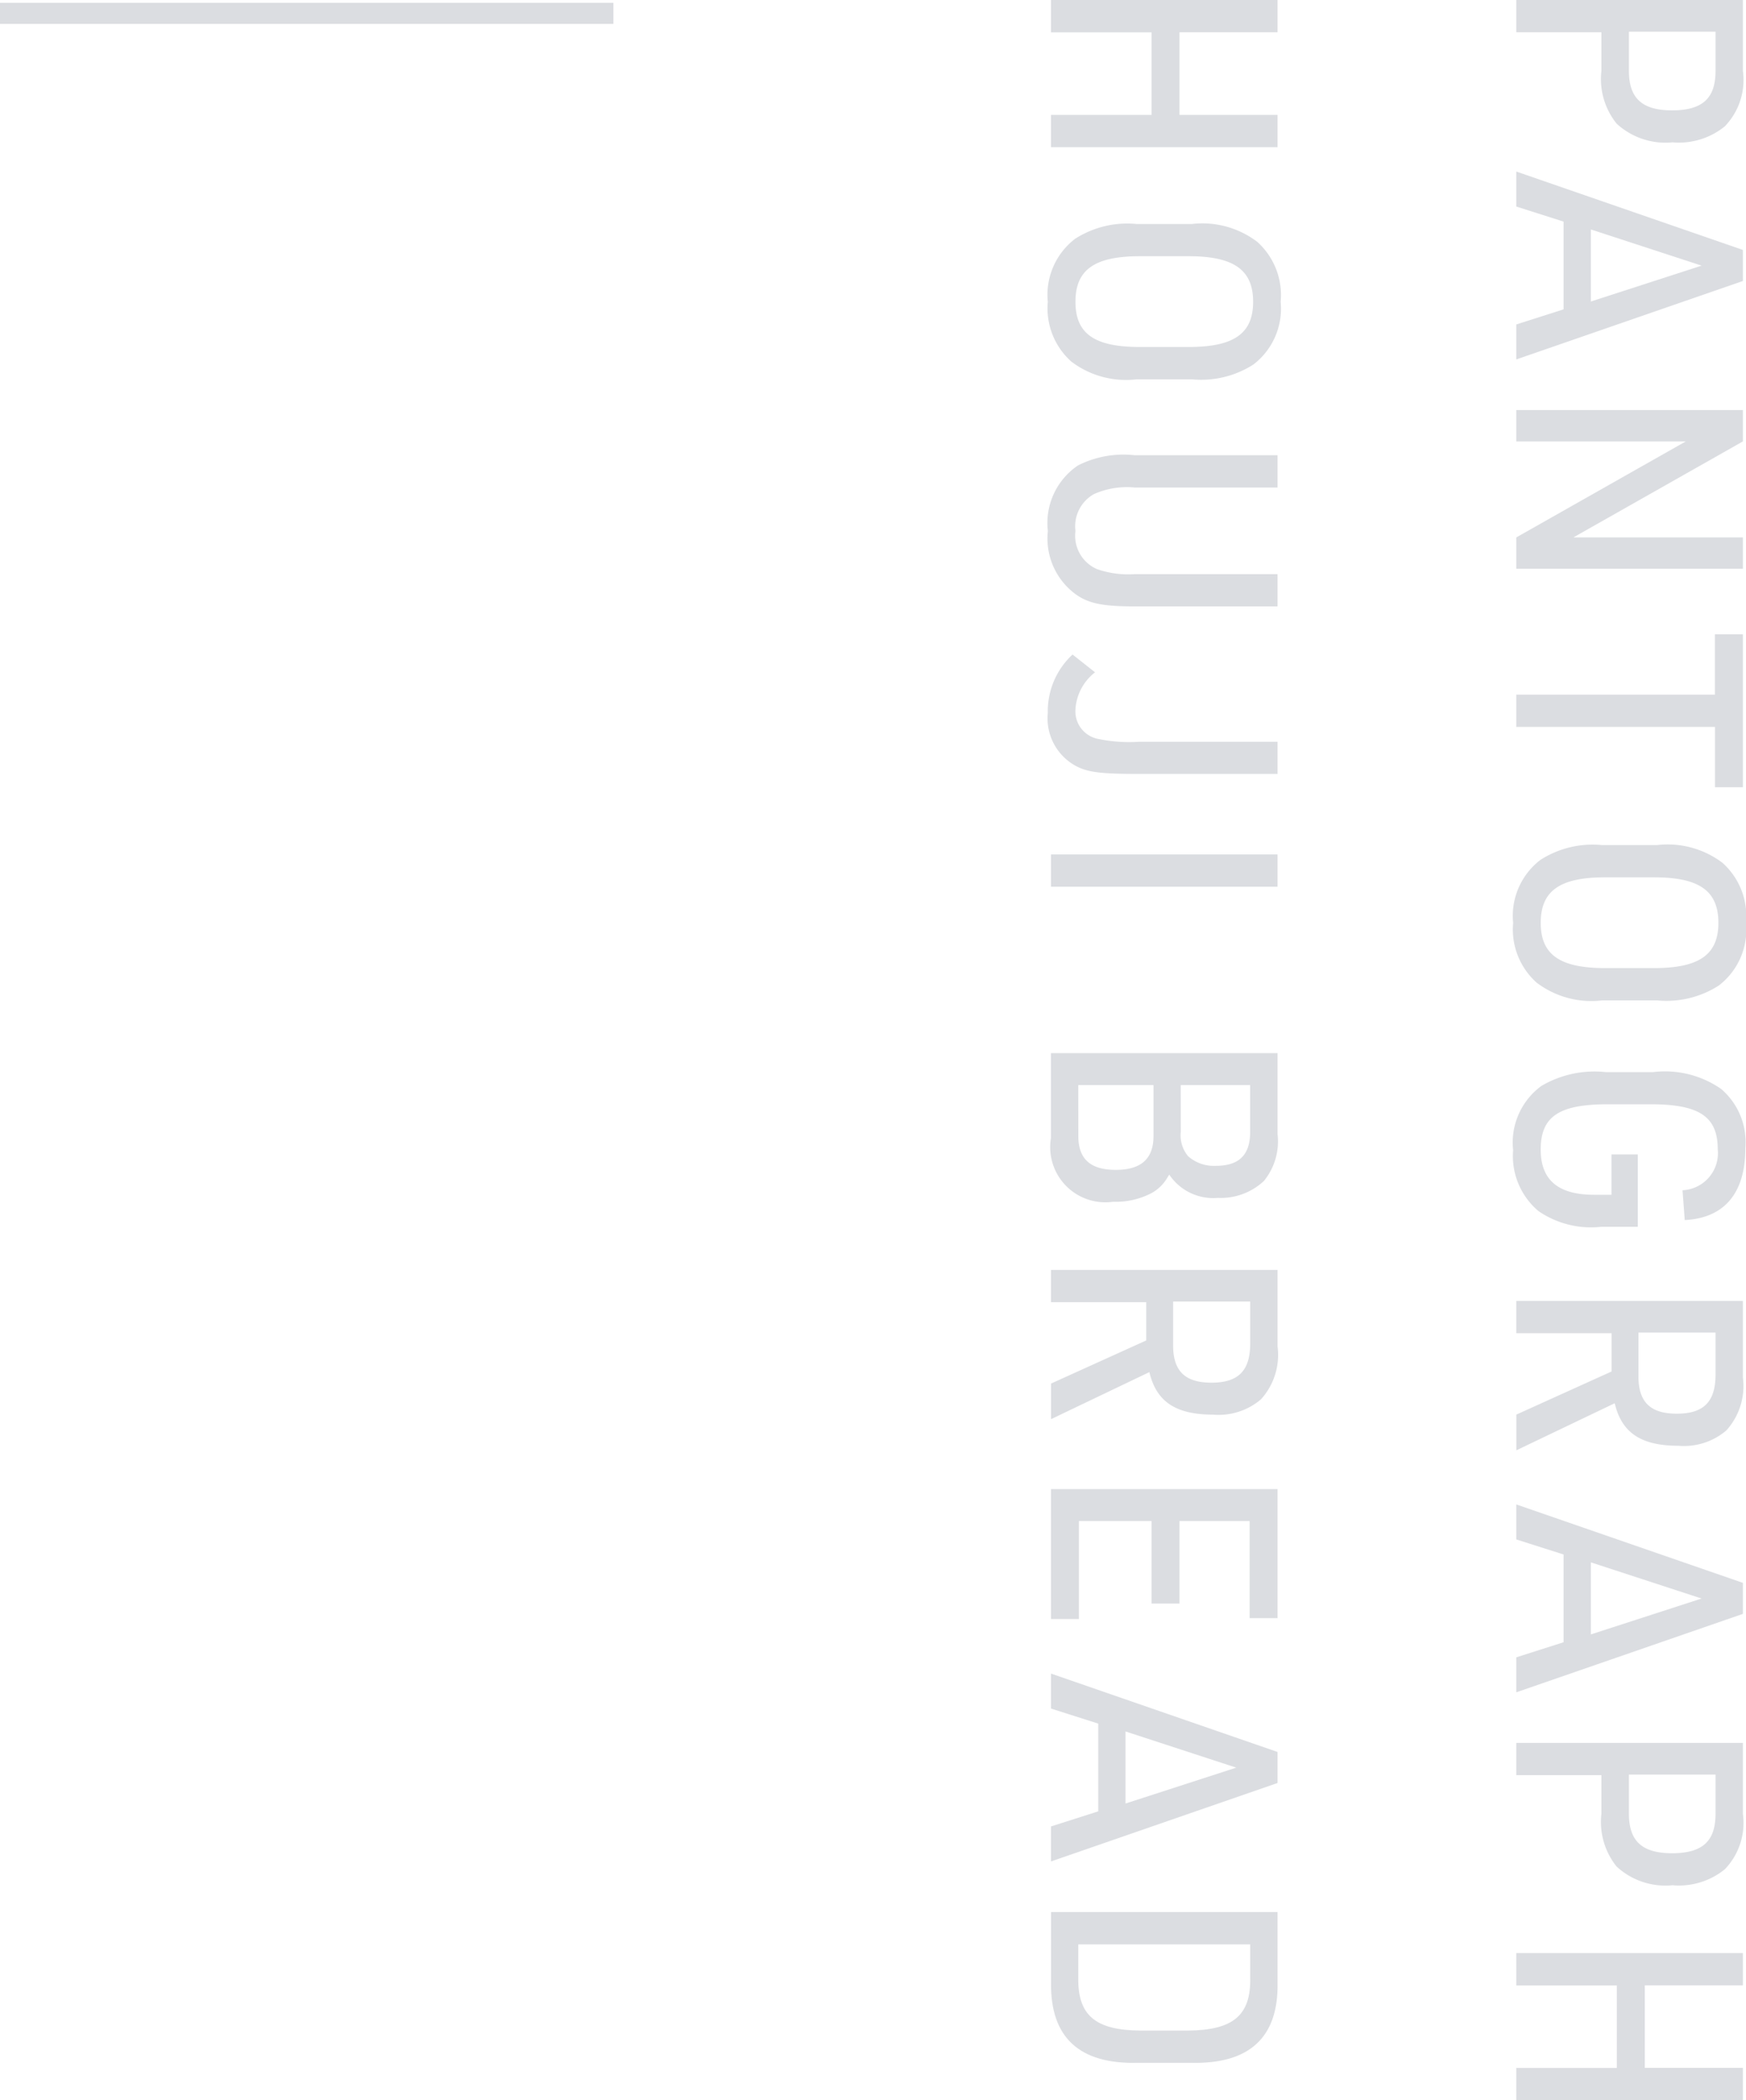 <svg xmlns="http://www.w3.org/2000/svg" viewBox="0 0 82.547 99.265"><defs><style>.cls-1{fill:#dbdde1}</style></defs><g id="レイヤー_2" data-name="レイヤー 2"><g id="レイヤー_1-2" data-name="レイヤー 1"><path class="cls-1" d="M71.688 1.525V0H82.4v3.35a3.158 3.158 0 01-.855 2.622 3.439 3.439 0 01-2.475.755 3.4 3.4 0 01-2.64-.884 3.362 3.362 0 01-.719-2.493V1.525zm5.324 1.825c0 1.3.63 1.866 2.04 1.866 1.44 0 2.055-.57 2.055-1.866V1.5h-4.095z"/><path class="cls-1" d="M73.922 10.474l-2.234-.712V8.108L82.4 11.813v1.468l-10.712 3.706v-1.653l2.234-.713zm6.525 2.081l-5.235-1.71v3.406z"/><path class="cls-1" d="M82.4 19.381v1.482L74.387 25.4H82.4v1.481H71.688V25.4l8.012-4.537h-8.012v-1.482z"/><path class="cls-1" d="M81.077 32.832v-2.851H82.4v7.226h-1.32v-2.85h-9.392v-1.525z"/><path class="cls-1" d="M78.347 39.941a4.3 4.3 0 013.09.841 3.384 3.384 0 011.11 2.836 3.324 3.324 0 01-1.29 2.965 4.579 4.579 0 01-2.91.7h-2.61a4.273 4.273 0 01-3.09-.841 3.373 3.373 0 01-1.109-2.822 3.329 3.329 0 011.29-2.978 4.567 4.567 0 012.909-.7zm-.15 5.815c2.145 0 3.045-.642 3.045-2.138 0-1.511-.9-2.152-3.045-2.152h-2.31c-2.145 0-3.045.641-3.045 2.152 0 1.5.9 2.138 3.045 2.138z"/><path class="cls-1" d="M77.432 54.562v3.421h-1.724a4.389 4.389 0 01-2.971-.741 3.4 3.4 0 01-1.2-2.879 3.317 3.317 0 011.335-3.036 4.951 4.951 0 013.044-.655h2.235a4.65 4.65 0 013.225.8 3.31 3.31 0 011.14 2.794c0 2.123-.99 3.305-2.865 3.4l-.105-1.41a1.756 1.756 0 001.665-1.939c0-1.539-.87-2.124-3.165-2.124h-2.04c-2.31 0-3.165.585-3.165 2.139 0 1.438.825 2.138 2.52 2.138h.826v-1.908z"/><path class="cls-1" d="M71.688 63.012v-1.525H82.4v3.619a3.127 3.127 0 01-.78 2.5 3.077 3.077 0 01-2.265.727c-1.77 0-2.685-.613-3.015-2.01l-4.649 2.224v-1.688l4.5-2.037v-1.81zm5.774 2.038c0 1.225.57 1.767 1.815 1.767 1.275 0 1.83-.57 1.83-1.853v-1.981h-3.645z"/><path class="cls-1" d="M73.922 73.472l-2.234-.712v-1.654L82.4 74.812v1.467l-10.712 3.706v-1.653l2.234-.713zm6.525 2.081l-5.235-1.71v3.406z"/><path class="cls-1" d="M71.688 83.9v-1.522H82.4v3.35a3.158 3.158 0 01-.855 2.622 3.439 3.439 0 01-2.475.754 3.4 3.4 0 01-2.64-.883 3.362 3.362 0 01-.719-2.493V83.9zm5.324 1.825c0 1.3.63 1.866 2.04 1.866 1.44 0 2.055-.57 2.055-1.866v-1.851h-4.095z"/><path class="cls-1" d="M82.4 92.31v1.525h-4.638v3.9H82.4v1.526H71.688v-1.522h4.754v-3.9h-4.754V92.31z"/><path class="cls-1" d="M60.4 0v1.525h-4.638V5.43H60.4v1.525H49.688V5.43h4.754v-3.9h-4.754V0z"/><path class="cls-1" d="M56.347 10.587a4.29 4.29 0 013.09.841 3.382 3.382 0 011.11 2.836 3.325 3.325 0 01-1.29 2.965 4.579 4.579 0 01-2.91.7h-2.61a4.277 4.277 0 01-3.09-.841 3.374 3.374 0 01-1.109-2.822 3.332 3.332 0 011.29-2.979 4.567 4.567 0 012.909-.7zM56.2 16.4c2.145 0 3.045-.641 3.045-2.137s-.9-2.153-3.045-2.153h-2.31c-2.145 0-3.045.642-3.045 2.153s.9 2.137 3.045 2.137z"/><path class="cls-1" d="M60.4 23.042h-6.75a3.839 3.839 0 00-1.935.313 1.745 1.745 0 00-.87 1.739 1.721 1.721 0 001.006 1.8 4.489 4.489 0 001.8.242H60.4v1.525h-6.75c-1.544 0-2.234-.142-2.865-.627a3.266 3.266 0 01-1.244-2.936A3.28 3.28 0 0150.962 22a4.76 4.76 0 012.685-.484H60.4z"/><path class="cls-1" d="M60.4 36.579h-6.51c-1.815 0-2.445-.071-3.014-.37a2.558 2.558 0 01-1.338-2.509 3.65 3.65 0 011.17-2.764l1.064.84a2.4 2.4 0 00-.93 1.8 1.328 1.328 0 001.035 1.34 7.186 7.186 0 001.98.143H60.4z"/><path class="cls-1" d="M60.4 40.384v1.525H49.688v-1.525z"/><path class="cls-1" d="M60.4 49.774v3.834a2.955 2.955 0 01-.645 2.209 2.985 2.985 0 01-2.175.8 2.5 2.5 0 01-2.3-1.1l-.09.142a1.942 1.942 0 01-.765.741 3.658 3.658 0 01-1.8.4 2.607 2.607 0 01-2.939-3.008v-4.018zm-9.419 3.919c0 1.083.569 1.6 1.77 1.6s1.784-.527 1.784-1.6v-2.408h-3.557zm4.844-.2a1.544 1.544 0 00.345 1.154 1.843 1.843 0 001.3.456c1.11 0 1.635-.512 1.635-1.61v-2.208h-3.283z"/><path class="cls-1" d="M49.688 61.545v-1.524H60.4v3.619a3.124 3.124 0 01-.78 2.494 3.077 3.077 0 01-2.265.727c-1.77 0-2.685-.613-3.015-2.009l-4.649 2.223v-1.682l4.5-2.038v-1.81zm5.774 2.038c0 1.226.57 1.768 1.815 1.768 1.275 0 1.83-.571 1.83-1.854v-1.98h-3.645z"/><path class="cls-1" d="M60.4 70.38v6.1h-1.32v-4.589h-3.318v3.9h-1.32v-3.9h-3.435v4.631h-1.319V70.38z"/><path class="cls-1" d="M51.922 81.465l-2.234-.712V79.1L60.4 82.805v1.467l-10.712 3.707v-1.654l2.234-.713zm6.525 2.081l-5.235-1.71v3.406z"/><path class="cls-1" d="M60.4 90.372v3.35c.045 2.579-1.335 3.847-4.11 3.776H53.8c-2.775.071-4.139-1.2-4.109-3.776v-3.35zm-9.422 3.078c-.031 1.8.794 2.509 2.954 2.523h2.22c2.16-.014 3-.727 2.955-2.523V91.9h-8.129z"/><path fill="none" stroke="#dbdde1" stroke-miterlimit="10" stroke-width=".996" d="M29 .632H0"/></g></g></svg>